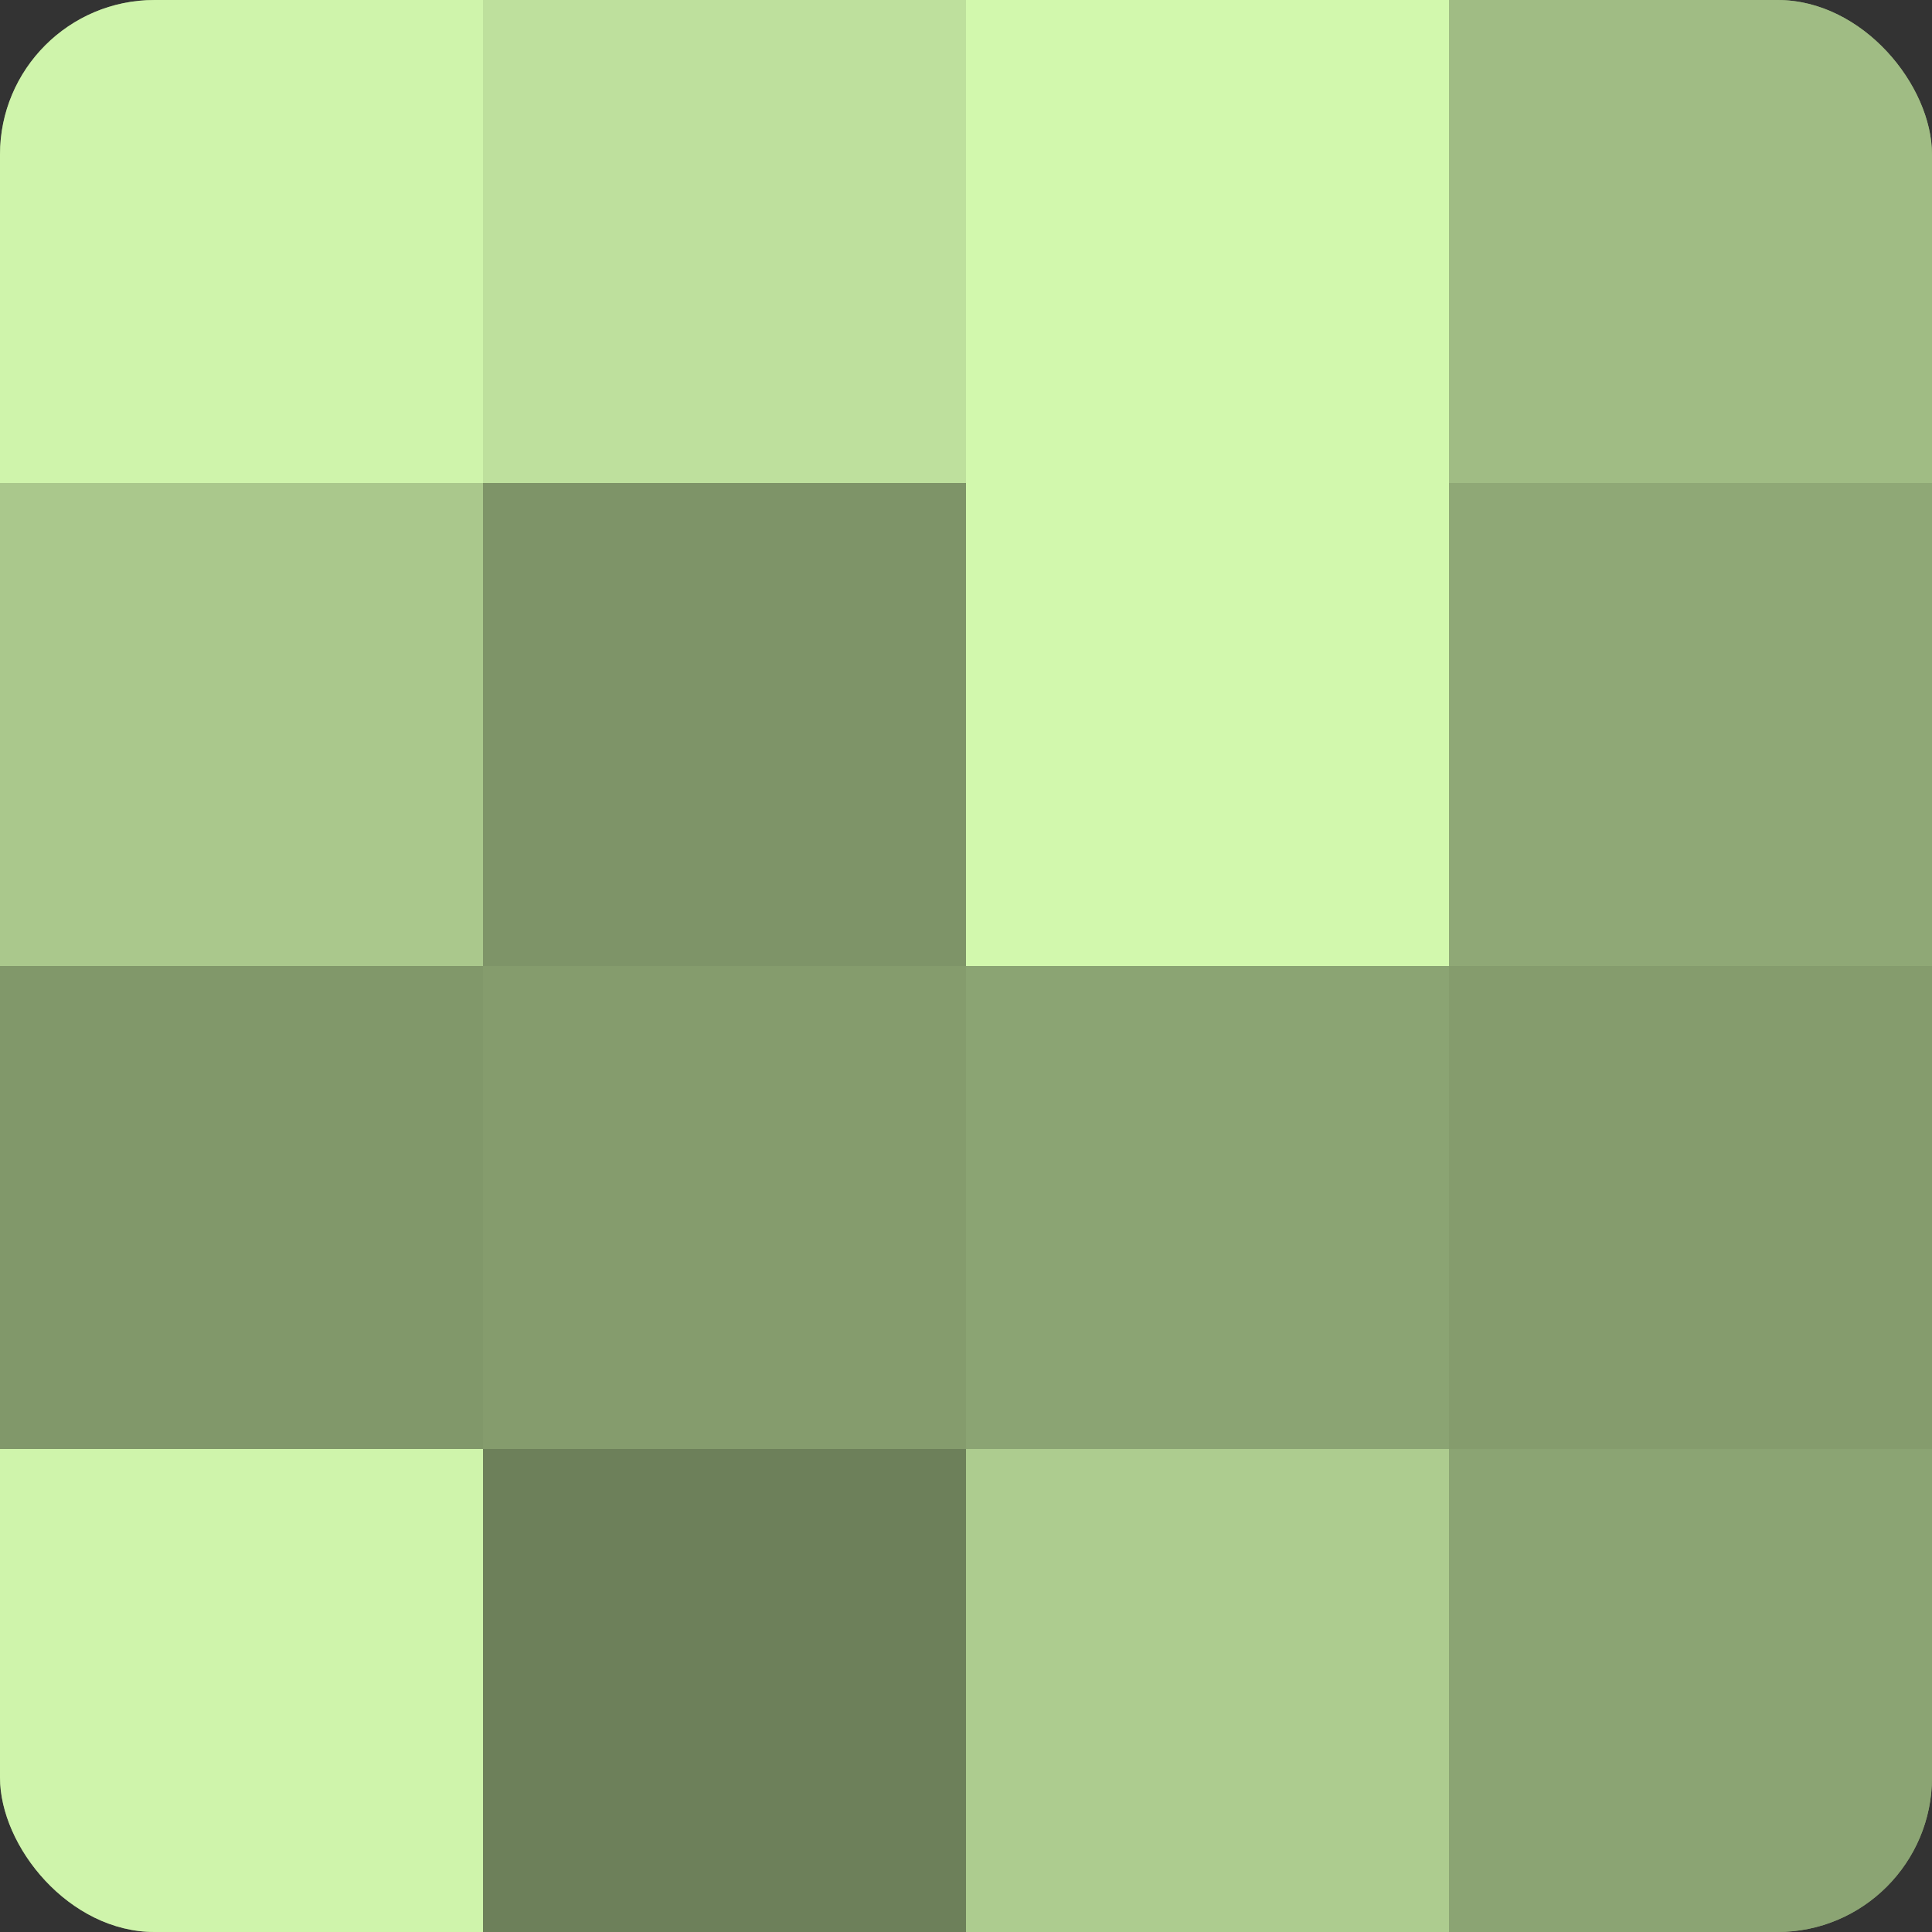 <?xml version="1.0" encoding="UTF-8"?>
<svg xmlns="http://www.w3.org/2000/svg" width="80" height="80" viewBox="0 0 100 100" preserveAspectRatio="xMidYMid meet"><rect x="0" y="0" width="100" height="100" fill="#333333" stroke="none"/><defs><clipPath id="c" width="100" height="100"><rect width="100" height="100" rx="8" ry="8"/></clipPath></defs><g clip-path="url(#c)"><rect width="100" height="100" fill="#88a070"/><rect width="25" height="25" fill="#cff4ab"/><rect y="25" width="25" height="25" fill="#aac88c"/><rect y="50" width="25" height="25" fill="#81986a"/><rect y="75" width="25" height="25" fill="#cff4ab"/><rect x="25" width="25" height="25" fill="#bee09d"/><rect x="25" y="25" width="25" height="25" fill="#7e9468"/><rect x="25" y="50" width="25" height="25" fill="#859c6d"/><rect x="25" y="75" width="25" height="25" fill="#6d805a"/><rect x="50" width="25" height="25" fill="#d2f8ad"/><rect x="50" y="25" width="25" height="25" fill="#d2f8ad"/><rect x="50" y="50" width="25" height="25" fill="#8ba473"/><rect x="50" y="75" width="25" height="25" fill="#adcc8f"/><rect x="75" width="25" height="25" fill="#a0bc84"/><rect x="75" y="25" width="25" height="25" fill="#8fa876"/><rect x="75" y="50" width="25" height="25" fill="#859c6d"/><rect x="75" y="75" width="25" height="25" fill="#8ba473"/></g></svg>
